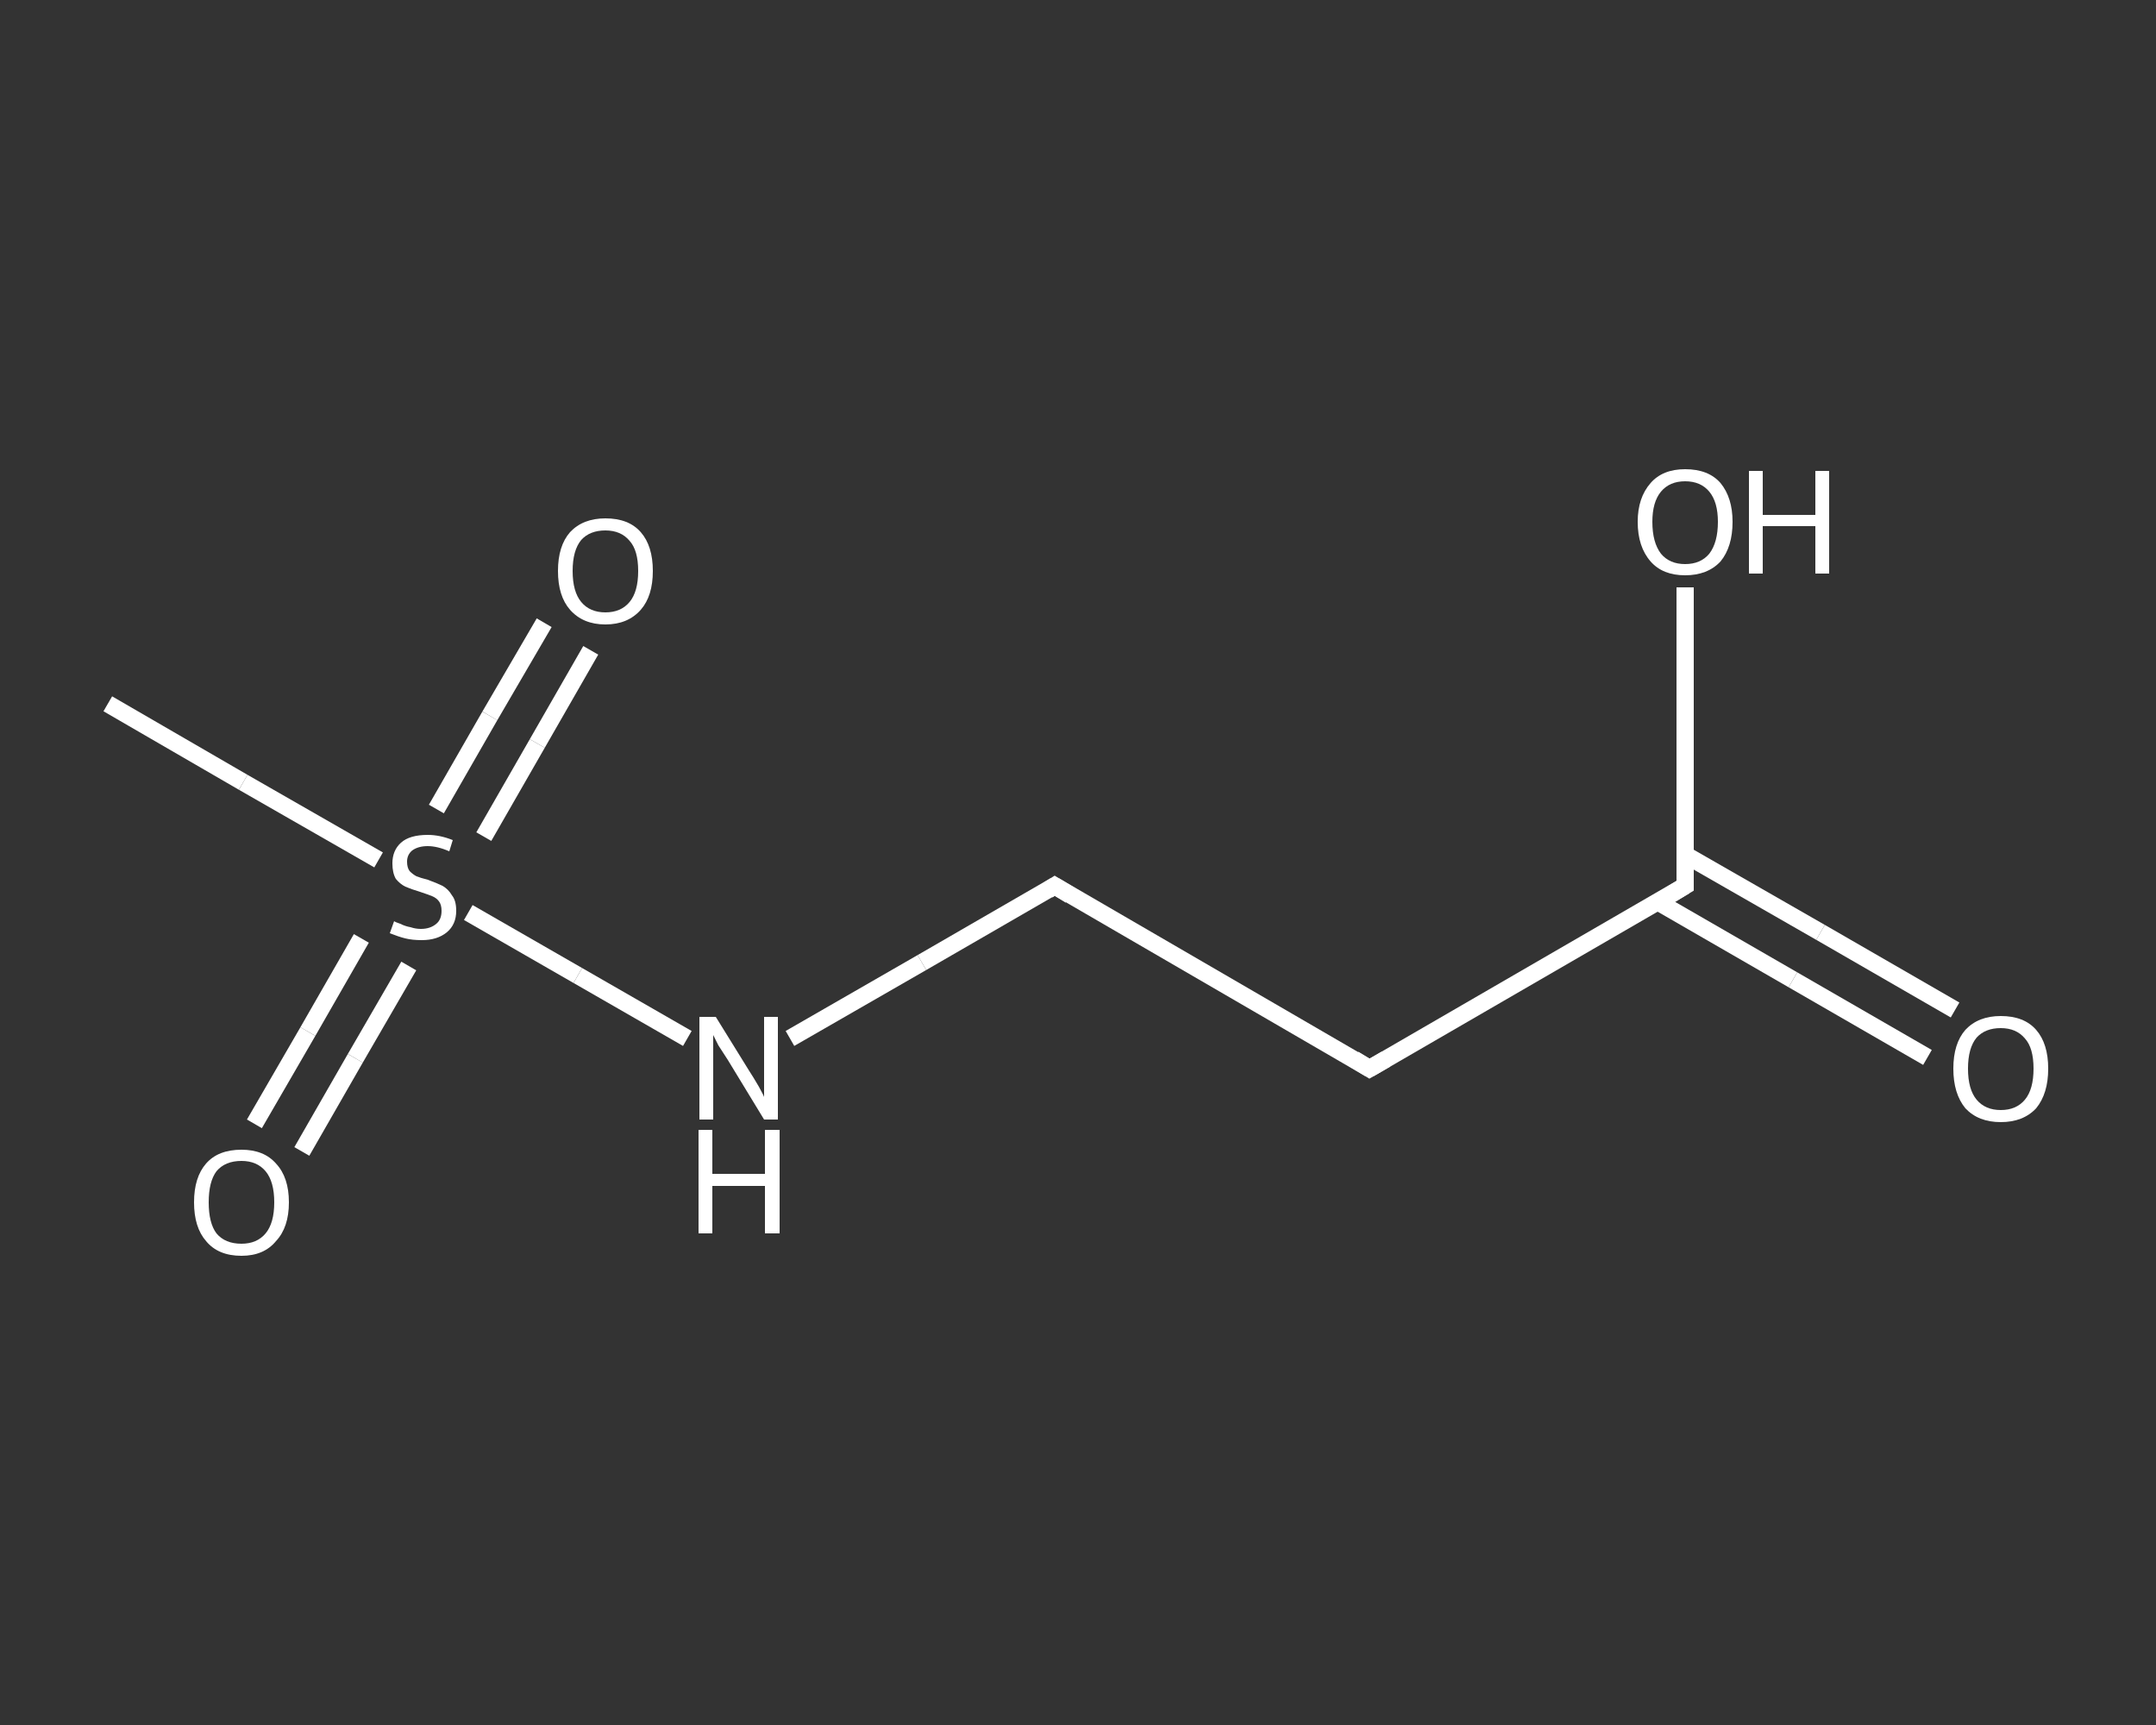 <?xml version='1.0' encoding='iso-8859-1'?>
<svg version='1.1' baseProfile='full'
              xmlns='http://www.w3.org/2000/svg'
                      xmlns:rdkit='http://www.rdkit.org/xml'
                      xmlns:xlink='http://www.w3.org/1999/xlink'
                  xml:space='preserve'
width='250px' height='200px' viewBox='0 0 250 200'>
<rect x="0" y="0" width="250" height="200" fill="#333333" stroke="none"/>
<!-- END OF HEADER -->
<rect style='opacity:1.0;fill:transparent;stroke:none' width='250.0' height='200.0' x='0.0' y='0.0'> </rect>
<path class='bond-0 atom-0 atom-1' d='M 12.5,81.6 L 28.2,90.7' style='fill:none;fill-rule:evenodd;stroke:#FFFFFF;stroke-width:2.0px;stroke-linecap:butt;stroke-linejoin:miter;stroke-opacity:1' />
<path class='bond-0 atom-0 atom-1' d='M 28.2,90.7 L 43.9,99.7' style='fill:none;fill-rule:evenodd;stroke:#FFFFFF;stroke-width:2.0px;stroke-linecap:butt;stroke-linejoin:miter;stroke-opacity:1' />
<path class='bond-1 atom-1 atom-2' d='M 41.9,108.8 L 35.7,119.6' style='fill:none;fill-rule:evenodd;stroke:#FFFFFF;stroke-width:2.0px;stroke-linecap:butt;stroke-linejoin:miter;stroke-opacity:1' />
<path class='bond-1 atom-1 atom-2' d='M 35.7,119.6 L 29.5,130.3' style='fill:none;fill-rule:evenodd;stroke:#FFFFFF;stroke-width:2.0px;stroke-linecap:butt;stroke-linejoin:miter;stroke-opacity:1' />
<path class='bond-1 atom-1 atom-2' d='M 47.4,112.0 L 41.2,122.7' style='fill:none;fill-rule:evenodd;stroke:#FFFFFF;stroke-width:2.0px;stroke-linecap:butt;stroke-linejoin:miter;stroke-opacity:1' />
<path class='bond-1 atom-1 atom-2' d='M 41.2,122.7 L 35.0,133.5' style='fill:none;fill-rule:evenodd;stroke:#FFFFFF;stroke-width:2.0px;stroke-linecap:butt;stroke-linejoin:miter;stroke-opacity:1' />
<path class='bond-2 atom-1 atom-3' d='M 56.1,97.0 L 62.3,86.2' style='fill:none;fill-rule:evenodd;stroke:#FFFFFF;stroke-width:2.0px;stroke-linecap:butt;stroke-linejoin:miter;stroke-opacity:1' />
<path class='bond-2 atom-1 atom-3' d='M 62.3,86.2 L 68.5,75.4' style='fill:none;fill-rule:evenodd;stroke:#FFFFFF;stroke-width:2.0px;stroke-linecap:butt;stroke-linejoin:miter;stroke-opacity:1' />
<path class='bond-2 atom-1 atom-3' d='M 50.6,93.8 L 56.8,83.0' style='fill:none;fill-rule:evenodd;stroke:#FFFFFF;stroke-width:2.0px;stroke-linecap:butt;stroke-linejoin:miter;stroke-opacity:1' />
<path class='bond-2 atom-1 atom-3' d='M 56.8,83.0 L 63.1,72.2' style='fill:none;fill-rule:evenodd;stroke:#FFFFFF;stroke-width:2.0px;stroke-linecap:butt;stroke-linejoin:miter;stroke-opacity:1' />
<path class='bond-3 atom-1 atom-4' d='M 54.3,105.8 L 67.0,113.1' style='fill:none;fill-rule:evenodd;stroke:#FFFFFF;stroke-width:2.0px;stroke-linecap:butt;stroke-linejoin:miter;stroke-opacity:1' />
<path class='bond-3 atom-1 atom-4' d='M 67.0,113.1 L 79.7,120.4' style='fill:none;fill-rule:evenodd;stroke:#FFFFFF;stroke-width:2.0px;stroke-linecap:butt;stroke-linejoin:miter;stroke-opacity:1' />
<path class='bond-4 atom-4 atom-5' d='M 91.6,120.4 L 106.9,111.6' style='fill:none;fill-rule:evenodd;stroke:#FFFFFF;stroke-width:2.0px;stroke-linecap:butt;stroke-linejoin:miter;stroke-opacity:1' />
<path class='bond-4 atom-4 atom-5' d='M 106.9,111.6 L 122.3,102.7' style='fill:none;fill-rule:evenodd;stroke:#FFFFFF;stroke-width:2.0px;stroke-linecap:butt;stroke-linejoin:miter;stroke-opacity:1' />
<path class='bond-5 atom-5 atom-6' d='M 122.3,102.7 L 158.8,123.9' style='fill:none;fill-rule:evenodd;stroke:#FFFFFF;stroke-width:2.0px;stroke-linecap:butt;stroke-linejoin:miter;stroke-opacity:1' />
<path class='bond-6 atom-6 atom-7' d='M 158.8,123.9 L 195.4,102.7' style='fill:none;fill-rule:evenodd;stroke:#FFFFFF;stroke-width:2.0px;stroke-linecap:butt;stroke-linejoin:miter;stroke-opacity:1' />
<path class='bond-7 atom-7 atom-8' d='M 192.3,104.6 L 207.9,113.6' style='fill:none;fill-rule:evenodd;stroke:#FFFFFF;stroke-width:2.0px;stroke-linecap:butt;stroke-linejoin:miter;stroke-opacity:1' />
<path class='bond-7 atom-7 atom-8' d='M 207.9,113.6 L 223.5,122.6' style='fill:none;fill-rule:evenodd;stroke:#FFFFFF;stroke-width:2.0px;stroke-linecap:butt;stroke-linejoin:miter;stroke-opacity:1' />
<path class='bond-7 atom-7 atom-8' d='M 195.4,99.1 L 211.1,108.1' style='fill:none;fill-rule:evenodd;stroke:#FFFFFF;stroke-width:2.0px;stroke-linecap:butt;stroke-linejoin:miter;stroke-opacity:1' />
<path class='bond-7 atom-7 atom-8' d='M 211.1,108.1 L 226.7,117.1' style='fill:none;fill-rule:evenodd;stroke:#FFFFFF;stroke-width:2.0px;stroke-linecap:butt;stroke-linejoin:miter;stroke-opacity:1' />
<path class='bond-8 atom-7 atom-9' d='M 195.4,102.7 L 195.4,85.4' style='fill:none;fill-rule:evenodd;stroke:#FFFFFF;stroke-width:2.0px;stroke-linecap:butt;stroke-linejoin:miter;stroke-opacity:1' />
<path class='bond-8 atom-7 atom-9' d='M 195.4,85.4 L 195.4,68.1' style='fill:none;fill-rule:evenodd;stroke:#FFFFFF;stroke-width:2.0px;stroke-linecap:butt;stroke-linejoin:miter;stroke-opacity:1' />
<path d='M 121.5,103.2 L 122.3,102.7 L 124.1,103.8' style='fill:none;stroke:#FFFFFF;stroke-width:2.0px;stroke-linecap:butt;stroke-linejoin:miter;stroke-opacity:1;' />
<path d='M 157.0,122.8 L 158.8,123.9 L 160.7,122.8' style='fill:none;stroke:#FFFFFF;stroke-width:2.0px;stroke-linecap:butt;stroke-linejoin:miter;stroke-opacity:1;' />
<path d='M 193.6,103.8 L 195.4,102.7 L 195.4,101.9' style='fill:none;stroke:#FFFFFF;stroke-width:2.0px;stroke-linecap:butt;stroke-linejoin:miter;stroke-opacity:1;' />
<path class='atom-1' d='M 45.7 106.8
Q 45.8 106.9, 46.4 107.1
Q 47.0 107.4, 47.6 107.5
Q 48.2 107.7, 48.8 107.7
Q 49.9 107.7, 50.6 107.1
Q 51.2 106.6, 51.2 105.6
Q 51.2 104.9, 50.9 104.5
Q 50.6 104.1, 50.1 103.9
Q 49.6 103.7, 48.7 103.4
Q 47.7 103.1, 47.0 102.8
Q 46.4 102.5, 45.9 101.9
Q 45.5 101.2, 45.5 100.1
Q 45.5 98.6, 46.5 97.7
Q 47.5 96.8, 49.6 96.8
Q 51.0 96.8, 52.5 97.4
L 52.1 98.7
Q 50.7 98.1, 49.6 98.1
Q 48.5 98.1, 47.8 98.6
Q 47.2 99.1, 47.2 99.9
Q 47.2 100.6, 47.5 101.0
Q 47.9 101.4, 48.3 101.6
Q 48.8 101.8, 49.6 102.0
Q 50.7 102.4, 51.3 102.7
Q 52.0 103.1, 52.4 103.8
Q 52.9 104.4, 52.9 105.6
Q 52.9 107.2, 51.8 108.1
Q 50.7 109.0, 48.9 109.0
Q 47.8 109.0, 47.0 108.8
Q 46.2 108.6, 45.2 108.2
L 45.7 106.8
' fill='#FFFFFF'/>
<path class='atom-2' d='M 22.5 139.4
Q 22.5 136.5, 23.9 134.9
Q 25.3 133.3, 28.0 133.3
Q 30.6 133.3, 32.0 134.9
Q 33.5 136.5, 33.5 139.4
Q 33.5 142.3, 32.0 143.9
Q 30.6 145.6, 28.0 145.6
Q 25.3 145.6, 23.9 143.9
Q 22.5 142.3, 22.5 139.4
M 28.0 144.2
Q 29.8 144.2, 30.8 143.0
Q 31.8 141.8, 31.8 139.4
Q 31.8 137.0, 30.8 135.8
Q 29.8 134.6, 28.0 134.6
Q 26.1 134.6, 25.1 135.8
Q 24.2 137.0, 24.2 139.4
Q 24.2 141.8, 25.1 143.0
Q 26.1 144.2, 28.0 144.2
' fill='#FFFFFF'/>
<path class='atom-3' d='M 64.7 66.2
Q 64.7 63.3, 66.1 61.7
Q 67.6 60.1, 70.2 60.1
Q 72.9 60.1, 74.3 61.7
Q 75.7 63.3, 75.7 66.2
Q 75.7 69.1, 74.3 70.7
Q 72.8 72.4, 70.2 72.4
Q 67.6 72.4, 66.1 70.7
Q 64.7 69.1, 64.7 66.2
M 70.2 71.0
Q 72.0 71.0, 73.0 69.8
Q 74.0 68.6, 74.0 66.2
Q 74.0 63.8, 73.0 62.7
Q 72.0 61.5, 70.2 61.5
Q 68.4 61.5, 67.4 62.6
Q 66.4 63.8, 66.4 66.2
Q 66.4 68.6, 67.4 69.8
Q 68.4 71.0, 70.2 71.0
' fill='#FFFFFF'/>
<path class='atom-4' d='M 83.0 117.9
L 86.9 124.2
Q 87.3 124.8, 88.0 126.0
Q 88.6 127.1, 88.6 127.2
L 88.6 117.9
L 90.2 117.9
L 90.2 129.8
L 88.6 129.8
L 84.4 122.9
Q 83.9 122.1, 83.3 121.2
Q 82.8 120.2, 82.7 120.0
L 82.7 129.8
L 81.1 129.8
L 81.1 117.9
L 83.0 117.9
' fill='#FFFFFF'/>
<path class='atom-4' d='M 81.0 131.0
L 82.6 131.0
L 82.6 136.1
L 88.7 136.1
L 88.7 131.0
L 90.4 131.0
L 90.4 143.0
L 88.7 143.0
L 88.7 137.5
L 82.6 137.5
L 82.6 143.0
L 81.0 143.0
L 81.0 131.0
' fill='#FFFFFF'/>
<path class='atom-8' d='M 226.5 123.9
Q 226.5 121.0, 227.9 119.4
Q 229.4 117.8, 232.0 117.8
Q 234.7 117.8, 236.1 119.4
Q 237.5 121.0, 237.5 123.9
Q 237.5 126.8, 236.1 128.5
Q 234.6 130.1, 232.0 130.1
Q 229.4 130.1, 227.9 128.5
Q 226.5 126.8, 226.5 123.9
M 232.0 128.7
Q 233.8 128.7, 234.8 127.5
Q 235.8 126.3, 235.8 123.9
Q 235.8 121.5, 234.8 120.4
Q 233.8 119.2, 232.0 119.2
Q 230.2 119.2, 229.2 120.3
Q 228.2 121.5, 228.2 123.9
Q 228.2 126.3, 229.2 127.5
Q 230.2 128.7, 232.0 128.7
' fill='#FFFFFF'/>
<path class='atom-9' d='M 189.9 60.5
Q 189.9 57.7, 191.4 56.0
Q 192.8 54.4, 195.4 54.4
Q 198.1 54.4, 199.5 56.0
Q 200.9 57.7, 200.9 60.5
Q 200.9 63.4, 199.5 65.1
Q 198.0 66.7, 195.4 66.7
Q 192.8 66.7, 191.4 65.1
Q 189.9 63.4, 189.9 60.5
M 195.4 65.4
Q 197.2 65.4, 198.2 64.2
Q 199.2 62.9, 199.2 60.5
Q 199.2 58.2, 198.2 57.0
Q 197.2 55.8, 195.4 55.8
Q 193.6 55.8, 192.6 57.0
Q 191.6 58.2, 191.6 60.5
Q 191.6 62.9, 192.6 64.2
Q 193.6 65.4, 195.4 65.4
' fill='#FFFFFF'/>
<path class='atom-9' d='M 202.8 54.6
L 204.4 54.6
L 204.4 59.7
L 210.5 59.7
L 210.5 54.6
L 212.1 54.6
L 212.1 66.5
L 210.5 66.5
L 210.5 61.0
L 204.4 61.0
L 204.4 66.5
L 202.8 66.5
L 202.8 54.6
' fill='#FFFFFF'/>
</svg>
